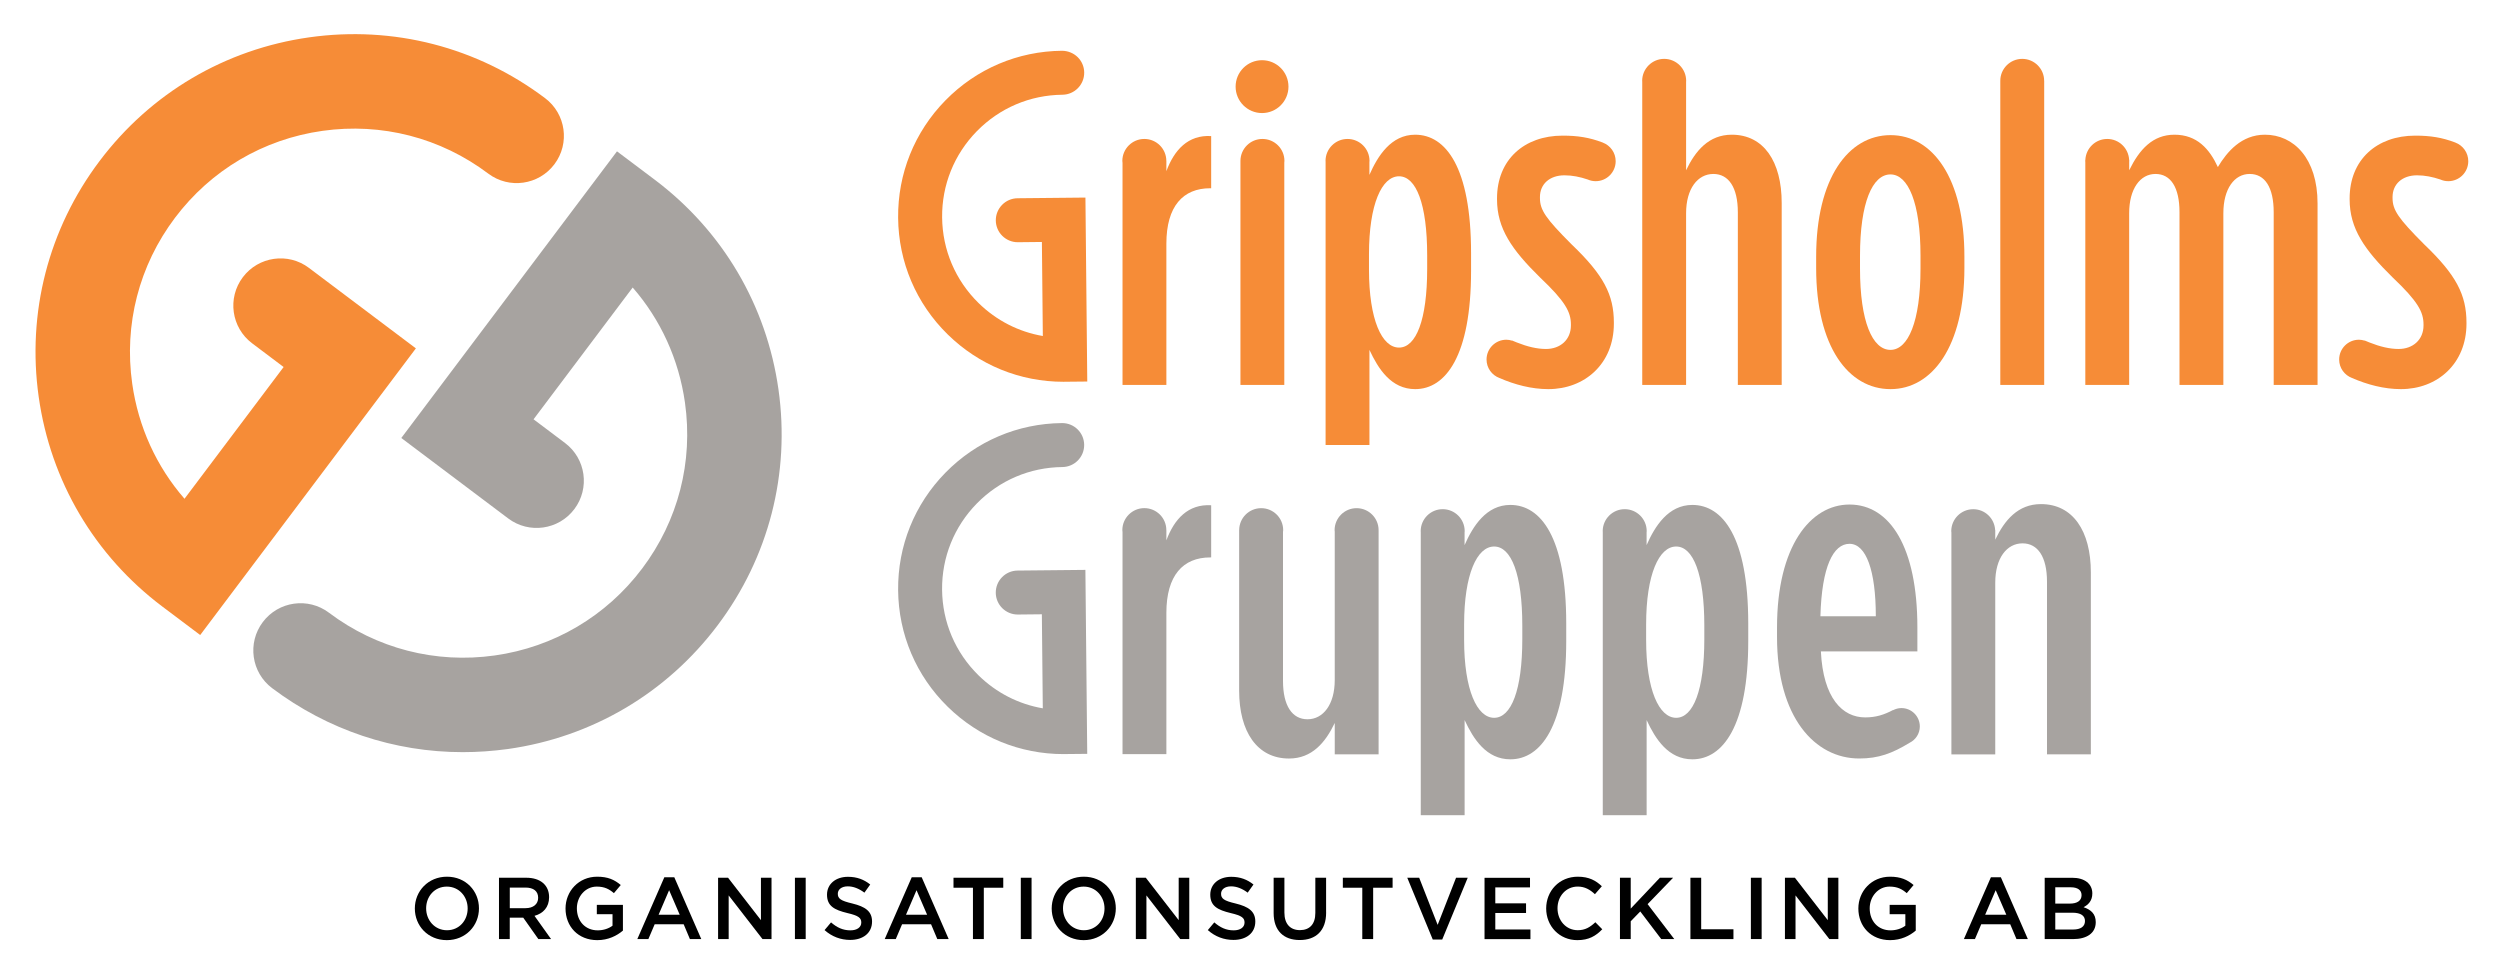 <?xml version="1.0" encoding="utf-8"?>
<!-- Generator: Adobe Illustrator 23.0.2, SVG Export Plug-In . SVG Version: 6.00 Build 0)  -->
<svg version="1.0" id="Lager_1" xmlns="http://www.w3.org/2000/svg" xmlns:xlink="http://www.w3.org/1999/xlink" x="0px" y="0px"
	 viewBox="0 0 694.31 270.28" style="enable-background:new 0 0 694.31 270.28;" xml:space="preserve">
<style type="text/css">
	.st0{fill:#F68C37;}
	.st1{fill:#A7A3A0;}
</style>
<g>
	<path class="st0" d="M55.6,176.36l-10.48-7.88c-18.86-14.19-31.07-34.88-34.37-58.25c-3.3-23.37,2.69-46.63,16.89-65.49
		c14.19-18.86,34.88-31.07,58.25-34.37c23.37-3.3,46.63,2.7,65.49,16.89c5.79,4.35,6.95,12.58,2.59,18.36
		c-4.35,5.79-12.58,6.95-18.36,2.6c-13.26-9.98-29.62-14.2-46.05-11.88C73.12,38.66,58.57,47.24,48.59,60.5s-14.2,29.62-11.87,46.05
		c1.7,12.02,6.74,23.02,14.52,31.97l27.53-36.59l-8.74-6.58c-5.79-4.35-6.95-12.58-2.59-18.36c4.35-5.78,12.58-6.95,18.36-2.59
		l29.7,22.35L55.6,176.36z"/>
	<path class="st1" d="M128.52,208.89c-19.03,0-37.47-6.13-52.94-17.77c-5.79-4.35-6.95-12.58-2.59-18.36
		c4.36-5.79,12.58-6.95,18.36-2.6c13.26,9.98,29.62,14.2,46.05,11.88c16.43-2.32,30.98-10.91,40.96-24.17s14.2-29.62,11.87-46.05
		c-1.7-12.02-6.74-23.02-14.52-31.97l-27.53,36.6l8.74,6.58c5.79,4.35,6.95,12.58,2.59,18.36c-4.35,5.79-12.58,6.95-18.36,2.6
		l-29.7-22.35l59.9-79.61l10.48,7.88c18.86,14.19,31.07,34.88,34.37,58.25c3.3,23.37-2.7,46.63-16.89,65.49
		c-14.19,18.86-34.88,31.07-58.25,34.37C136.87,208.59,132.68,208.89,128.52,208.89z"/>
</g>
<g>
	<path class="st0" d="M295.37,106.03c-12.1,0-23.51-4.66-32.16-13.14c-8.77-8.59-13.66-20.09-13.78-32.37
		c-0.12-12.28,4.54-23.87,13.14-32.64c8.6-8.77,20.09-13.66,32.37-13.78c3.43,0.03,6.13,2.68,6.17,6.04
		c0.03,3.37-2.67,6.13-6.04,6.17c-9.02,0.09-17.46,3.68-23.77,10.12c-6.31,6.44-9.74,14.95-9.65,23.96
		c0.09,9.02,3.69,17.46,10.12,23.77c4.96,4.86,11.15,8.01,17.85,9.16l-0.26-26.12l-6.64,0.07c-0.02,0-0.04,0-0.06,0
		c-3.34,0-6.07-2.69-6.1-6.04c-0.03-3.37,2.67-6.13,6.04-6.17l18.85-0.19l0.51,51.09l-6.11,0.06
		C295.69,106.03,295.53,106.03,295.37,106.03z"/>
	<path class="st1" d="M295.37,209.43c-12.1,0-23.51-4.66-32.16-13.14c-8.77-8.59-13.66-20.09-13.78-32.37
		c-0.12-12.28,4.54-23.87,13.14-32.64c8.6-8.77,20.09-13.66,32.37-13.78c0.02,0,0.04,0,0.06,0c3.34,0,6.07,2.69,6.1,6.04
		c0.03,3.37-2.67,6.13-6.04,6.17c-9.02,0.09-17.46,3.68-23.77,10.12c-6.31,6.44-9.74,14.95-9.65,23.96
		c0.09,9.02,3.69,17.46,10.12,23.77c4.96,4.86,11.15,8.01,17.85,9.16l-0.26-26.12l-6.64,0.07c-0.02,0-0.04,0-0.06,0
		c-3.34,0-6.07-2.69-6.1-6.04c-0.03-3.37,2.67-6.13,6.04-6.17l18.85-0.19l0.51,51.09l-6.11,0.06
		C295.69,209.43,295.53,209.43,295.37,209.43z"/>
	<g>
		<path d="M298.17,32.41"/>
		<path class="st0" d="M504.39,74.47v-3.21c0-21.8,8.98-33.73,20.65-33.73c11.67,0,20.52,11.93,20.52,33.73v3.21
			c0,21.8-8.98,33.6-20.52,33.6C513.36,108.07,504.39,96.27,504.39,74.47z M533.37,74.6v-3.59c0-14.75-3.46-22.57-8.34-22.57
			c-5,0-8.46,7.82-8.46,22.57v3.59c0,14.75,3.46,22.57,8.46,22.57C529.91,97.17,533.37,89.35,533.37,74.6z"/>
	</g>
	<path class="st0" d="M323.93,47.54V44.7h-0.01c0-3.38-2.74-6.11-6.11-6.11s-6.11,2.74-6.11,6.11c0,0.18,0.04,0.36,0.05,0.53v61.68
		h12.18V67.67c0-10.39,4.62-15.39,12.18-15.39h0.26V37.79C329.96,37.41,326.11,41.64,323.93,47.54z"/>
	<path class="st1" d="M323.93,150.07v-2.84h-0.01c0-3.38-2.74-6.11-6.11-6.11s-6.11,2.74-6.11,6.11c0,0.18,0.04,0.36,0.05,0.53
		v61.68h12.18v-39.24c0-10.39,4.62-15.39,12.18-15.39h0.26v-14.49C329.96,139.94,326.11,144.17,323.93,150.07z"/>
	<path class="st1" d="M382.86,147.33c0-0.03,0.01-0.06,0.01-0.09c0-3.38-2.74-6.11-6.11-6.11c-3.38,0-6.11,2.74-6.11,6.11
		c0,0.14,0.03,0.27,0.04,0.41v41.21c0,6.8-3.21,10.9-7.57,10.9c-4.23,0-6.8-3.72-6.8-10.64v-41.39c0.01-0.16,0.05-0.32,0.05-0.49
		c0-3.38-2.74-6.11-6.11-6.11c-3.36,0-6.08,2.71-6.11,6.06h-0.01v44.62c0,11.41,5,18.85,13.85,18.85c6.41,0,10.13-4.49,12.7-9.88
		v8.72h12.18v-62.18H382.86z"/>
	<path class="st0" d="M480.97,37.41c-6.41,0-10.13,4.49-12.7,9.88V22.68c0-0.07,0.02-0.14,0.02-0.22c0-3.38-2.74-6.11-6.11-6.11
		s-6.11,2.74-6.11,6.11c0,0.07,0.02,0.13,0.02,0.2v84.25h12.18V59.21c0-6.8,3.21-10.9,7.57-10.9c4.23,0,6.8,3.72,6.8,10.64v47.96
		h12.18V56.39C494.82,44.85,489.82,37.41,480.97,37.41z"/>
	<path class="st0" d="M393.02,37.41c-6.67,0-10.39,5.9-12.7,11.16v-3.6c0-0.09,0.03-0.18,0.03-0.27c0-3.38-2.74-6.11-6.11-6.11
		s-6.11,2.74-6.11,6.11c0,0.05,0.01,0.1,0.02,0.15v78.73h12.18V97.17c2.44,5.26,6.03,10.9,12.7,10.9c8.46,0,15.52-9.23,15.52-32.83
		v-5C408.54,46.39,401.49,37.41,393.02,37.41z M396.36,74.73c0,14.11-3.08,21.8-7.82,21.8c-4.74,0-8.34-7.7-8.34-21.67v-4.23
		c0-13.98,3.59-21.67,8.34-21.67c4.75,0,7.82,7.69,7.82,21.93V74.73z"/>
	<path class="st0" d="M356.72,44.7c0-3.38-2.74-6.11-6.11-6.11c-3.38,0-6.11,2.74-6.11,6.11h0v62.21h12.18V45.14
		C356.68,44.99,356.72,44.85,356.72,44.7z"/>
	<g>
		<path class="st1" d="M419.45,140.23c-6.67,0-10.39,5.9-12.7,11.16v-3.6c0-0.09,0.03-0.18,0.03-0.27c0-3.38-2.74-6.11-6.11-6.11
			c-3.38,0-6.11,2.74-6.11,6.11c0,0.05,0.01,0.1,0.02,0.15v78.73h12.18v-26.42c2.44,5.26,6.03,10.9,12.7,10.9
			c8.46,0,15.52-9.23,15.52-32.83v-5C434.97,149.21,427.91,140.23,419.45,140.23z M422.78,177.55c0,14.11-3.08,21.8-7.82,21.8
			c-4.74,0-8.34-7.7-8.34-21.67v-4.23c0-13.98,3.59-21.67,8.34-21.67c4.75,0,7.82,7.69,7.82,21.93V177.55z"/>
		<path class="st1" d="M470,140.23c-6.67,0-10.39,5.9-12.7,11.16v-3.6c0-0.09,0.03-0.18,0.03-0.27c0-3.38-2.74-6.11-6.11-6.11
			c-3.38,0-6.11,2.74-6.11,6.11c0,0.05,0.01,0.1,0.02,0.15v78.73h12.18v-26.42c2.44,5.26,6.03,10.9,12.7,10.9
			c8.46,0,15.52-9.23,15.52-32.83v-5C485.51,149.21,478.46,140.23,470,140.23z M473.33,177.55c0,14.11-3.08,21.8-7.82,21.8
			c-4.74,0-8.34-7.7-8.34-21.67v-4.23c0-13.98,3.59-21.67,8.34-21.67c4.75,0,7.82,7.69,7.82,21.93V177.55z"/>
	</g>
	<circle class="st0" cx="350.5" cy="24.06" r="7.34"/>
	<path class="st0" d="M436.53,67.93c-7.31-7.31-8.85-9.62-8.85-12.95v-0.26c0-3.59,2.69-6.03,6.8-6.03c2.16,0,4.33,0.43,6.46,1.16
		c0.68,0.3,1.43,0.47,2.22,0.47c3.06,0,5.55-2.48,5.55-5.55c0-2.37-1.49-4.38-3.58-5.17c0,0,0-0.01,0-0.01
		c-3.72-1.41-6.92-1.92-11.16-1.92c-10.64,0-18.21,6.67-18.21,17.44v0.26c0,8.08,4.1,13.98,11.93,21.67
		c7.05,6.67,8.59,9.62,8.59,13.08v0.26c0,3.97-2.95,6.54-6.92,6.54c-2.48,0-5.16-0.64-8.1-1.81l-0.73-0.3
		c-0.03-0.01-0.07-0.03-0.1-0.04l-0.51-0.21l-0.02,0.04c-0.49-0.15-1.01-0.25-1.55-0.25c-3.04,0-5.5,2.46-5.5,5.5
		c0,2.36,1.49,4.35,3.58,5.13c4.28,1.86,8.93,3.09,13.57,3.09c10.13,0,18.21-7.05,18.21-18.21V89.6
		C448.21,81.91,445.38,76.39,436.53,67.93z"/>
	<g>
		<path class="st1" d="M566.83,140c-6.41,0-10.13,4.49-12.7,9.88v-2.3c0-0.02,0.01-0.03,0.01-0.05c0-0.02-0.01-0.03-0.01-0.05v-0.29
			h-0.03c-0.18-3.22-2.82-5.77-6.08-5.77c-3.38,0-6.11,2.74-6.11,6.11c0,0.13,0.03,0.24,0.04,0.37v61.61h12.18V161.8
			c0-6.8,3.21-10.9,7.57-10.9c4.23,0,6.8,3.72,6.8,10.64v47.96h12.18v-50.53C580.68,147.44,575.67,140,566.83,140z"/>
		<path class="st0" d="M629.03,37.41c-6.54,0-10.52,4.74-13.08,8.98c-2.31-5-5.77-8.98-12.05-8.98c-6.03,0-9.75,4.1-12.57,9.88
			v-2.41c0-0.06,0.02-0.11,0.02-0.17s-0.02-0.11-0.02-0.17v-0.16h-0.02c-0.17-3.22-2.81-5.79-6.08-5.79s-5.91,2.57-6.08,5.79h-0.01
			v0.07c0,0.08-0.03,0.16-0.03,0.25s0.02,0.17,0.03,0.25v61.96h12.18V59.21c0-6.8,3.08-10.9,7.31-10.9c4.23,0,6.67,3.72,6.67,10.64
			v47.96h12.18V59.21c0-6.8,3.08-10.9,7.31-10.9c4.23,0,6.67,3.72,6.67,10.64v47.96h12.18v-50.4
			C643.65,43.95,636.98,37.41,629.03,37.41z"/>
		<path class="st0" d="M555.54,106.91h12.18V22.45h-0.01c0,0,0-0.01,0-0.01c0-3.36-2.73-6.09-6.09-6.09c-3.36,0-6.09,2.73-6.09,6.09
			c0,0.01,0,0.01,0,0.02V106.91z"/>
		<path class="st0" d="M673.32,67.93c-7.31-7.31-8.85-9.62-8.85-12.95v-0.26c0-3.59,2.69-6.03,6.8-6.03c2.16,0,4.33,0.43,6.46,1.16
			c0.68,0.3,1.43,0.47,2.22,0.47c3.06,0,5.55-2.48,5.55-5.55c0-2.37-1.49-4.38-3.58-5.17c0,0,0-0.01,0-0.01
			c-3.72-1.41-6.92-1.92-11.16-1.92c-10.64,0-18.21,6.67-18.21,17.44v0.26c0,8.08,4.1,13.98,11.93,21.67
			c7.05,6.67,8.59,9.62,8.59,13.08v0.26c0,3.97-2.95,6.54-6.92,6.54c-2.48,0-5.16-0.64-8.1-1.81l-0.73-0.3
			c-0.03-0.01-0.07-0.03-0.1-0.04l-0.51-0.21l-0.02,0.04c-0.49-0.15-1.01-0.25-1.55-0.25c-3.04,0-5.5,2.46-5.5,5.5
			c0,2.36,1.49,4.35,3.58,5.13c4.28,1.86,8.93,3.09,13.57,3.09c10.13,0,18.21-7.05,18.21-18.21V89.6
			C684.99,81.91,682.17,76.39,673.32,67.93z"/>
		<path class="st1" d="M528.07,196.65c-0.84,0-1.61,0.22-2.31,0.58l-0.02-0.04c-2.5,1.33-4.78,2.05-7.73,2.05
			c-6.28,0-11.67-5.26-12.31-18.34h26.8v-6.67c0-22.19-7.57-34.11-18.85-34.11c-10.9,0-20.13,11.67-20.13,34.11v2.69
			c0,22.31,10.52,33.73,22.83,33.73c5.4,0,9.16-1.43,13.97-4.35c1.69-0.83,2.86-2.55,2.86-4.56
			C533.17,198.93,530.89,196.65,528.07,196.65z M513.65,151.03c4.62,0,7.31,7.44,7.31,20.13h-15.39
			C505.95,157.31,509.16,151.03,513.65,151.03z"/>
	</g>
</g>
<g>
	<path d="M124.09,261.1c-5.23,0-8.88-3.97-8.88-8.79c0-4.82,3.7-8.83,8.93-8.83s8.88,3.97,8.88,8.79
		C133.03,257.08,129.33,261.1,124.09,261.1z M124.09,246.23c-3.38,0-5.74,2.7-5.74,6.04c0,3.33,2.41,6.08,5.79,6.08
		c3.38,0,5.74-2.7,5.74-6.04C129.89,248.98,127.48,246.23,124.09,246.23z"/>
	<path d="M149.51,260.8l-4.19-5.94h-3.75v5.94h-2.99v-17.03h7.59c3.92,0,6.33,2.07,6.33,5.4c0,2.82-1.68,4.53-4.06,5.18l4.6,6.45
		H149.51z M145.94,246.5h-4.36v5.72h4.38c2.14,0,3.5-1.12,3.5-2.87C149.46,247.47,148.15,246.5,145.94,246.5z"/>
	<path d="M165.89,261.1c-5.33,0-8.83-3.8-8.83-8.79c0-4.79,3.65-8.83,8.79-8.83c2.97,0,4.79,0.83,6.55,2.31l-1.9,2.26
		c-1.31-1.12-2.6-1.82-4.77-1.82c-3.14,0-5.52,2.73-5.52,6.04c0,3.53,2.31,6.11,5.79,6.11c1.61,0,3.07-0.51,4.11-1.29v-3.19h-4.36
		v-2.6H173v7.15C171.32,259.88,168.91,261.1,165.89,261.1z"/>
	<path d="M194.76,260.8h-3.16l-1.73-4.11h-8.05l-1.75,4.11H177l7.5-17.16h2.77L194.76,260.8z M185.83,247.23l-2.92,6.81h5.86
		L185.83,247.23z"/>
	<path d="M211.33,243.77h2.94v17.03h-2.51l-9.39-12.12v12.12h-2.94v-17.03h2.77l9.13,11.78V243.77z"/>
	<path d="M223.76,243.77v17.03h-2.99v-17.03H223.76z"/>
	<path d="M236.71,250.92c3.6,0.88,5.48,2.17,5.48,5.01c0,3.21-2.51,5.11-6.08,5.11c-2.6,0-5.06-0.9-7.11-2.73l1.8-2.14
		c1.63,1.41,3.26,2.21,5.38,2.21c1.85,0,3.02-0.85,3.02-2.17c0-1.24-0.68-1.9-3.85-2.63c-3.63-0.88-5.67-1.95-5.67-5.11
		c0-2.97,2.43-4.96,5.82-4.96c2.48,0,4.45,0.75,6.18,2.14l-1.61,2.26c-1.53-1.14-3.07-1.75-4.62-1.75c-1.75,0-2.77,0.9-2.77,2.04
		C232.67,249.56,233.45,250.15,236.71,250.92z"/>
	<path d="M263.47,260.8h-3.16l-1.73-4.11h-8.05l-1.75,4.11h-3.07l7.5-17.16h2.77L263.47,260.8z M254.54,247.23l-2.92,6.81h5.86
		L254.54,247.23z"/>
	<path d="M273.23,260.8h-3.02v-14.26h-5.4v-2.77h13.82v2.77h-5.4V260.8z"/>
	<path d="M286.49,243.77v17.03h-2.99v-17.03H286.49z"/>
	<path d="M300.96,261.1c-5.23,0-8.88-3.97-8.88-8.79c0-4.82,3.7-8.83,8.93-8.83c5.23,0,8.88,3.97,8.88,8.79
		C309.89,257.08,306.19,261.1,300.96,261.1z M300.96,246.23c-3.38,0-5.74,2.7-5.74,6.04c0,3.33,2.41,6.08,5.79,6.08
		s5.74-2.7,5.74-6.04C306.75,248.98,304.34,246.23,300.96,246.23z"/>
	<path d="M327.35,243.77h2.94v17.03h-2.51l-9.39-12.12v12.12h-2.94v-17.03h2.77l9.13,11.78V243.77z"/>
	<path d="M343.15,250.92c3.6,0.88,5.48,2.17,5.48,5.01c0,3.21-2.51,5.11-6.08,5.11c-2.6,0-5.06-0.9-7.11-2.73l1.8-2.14
		c1.63,1.41,3.26,2.21,5.38,2.21c1.85,0,3.02-0.85,3.02-2.17c0-1.24-0.68-1.9-3.85-2.63c-3.63-0.88-5.67-1.95-5.67-5.11
		c0-2.97,2.43-4.96,5.82-4.96c2.48,0,4.45,0.75,6.18,2.14l-1.61,2.26c-1.53-1.14-3.07-1.75-4.62-1.75c-1.75,0-2.77,0.9-2.77,2.04
		C339.11,249.56,339.89,250.15,343.15,250.92z"/>
	<path d="M368.3,253.43c0,5.09-2.87,7.64-7.33,7.64c-4.43,0-7.25-2.55-7.25-7.5v-9.81h2.99v9.69c0,3.16,1.63,4.87,4.31,4.87
		c2.65,0,4.28-1.61,4.28-4.75v-9.81h2.99V253.43z"/>
	<path d="M381.36,260.8h-3.02v-14.26h-5.4v-2.77h13.82v2.77h-5.4V260.8z"/>
	<path d="M404.38,243.77h3.24l-7.08,17.16h-2.63l-7.08-17.16h3.31l5.13,13.09L404.38,243.77z"/>
	<path d="M424.92,246.45h-9.64v4.43h8.54v2.68h-8.54v4.58h9.76v2.68h-12.75v-17.03h12.63V246.45z"/>
	<path d="M438.07,261.1c-4.96,0-8.66-3.87-8.66-8.79c0-4.87,3.63-8.83,8.79-8.83c3.14,0,5.04,1.1,6.67,2.65l-1.92,2.21
		c-1.36-1.27-2.82-2.12-4.77-2.12c-3.26,0-5.62,2.68-5.62,6.04c0,3.36,2.36,6.08,5.62,6.08c2.09,0,3.43-0.85,4.89-2.21l1.92,1.95
		C443.21,259.93,441.26,261.1,438.07,261.1z"/>
	<path d="M464.98,260.8h-3.62l-5.82-7.67l-2.65,2.73v4.94h-2.99v-17.03h2.99v8.57l8.1-8.57h3.67l-7.08,7.33L464.98,260.8z"/>
	<path d="M469.47,243.77h2.99v14.31h8.96v2.73h-11.95V243.77z"/>
	<path d="M489.25,243.77v17.03h-2.99v-17.03H489.25z"/>
	<path d="M507.62,243.77h2.94v17.03h-2.51l-9.39-12.12v12.12h-2.94v-17.03h2.77l9.13,11.78V243.77z"/>
	<path d="M524.94,261.1c-5.33,0-8.83-3.8-8.83-8.79c0-4.79,3.65-8.83,8.79-8.83c2.97,0,4.79,0.83,6.55,2.31l-1.9,2.26
		c-1.31-1.12-2.6-1.82-4.77-1.82c-3.14,0-5.52,2.73-5.52,6.04c0,3.53,2.31,6.11,5.79,6.11c1.61,0,3.07-0.51,4.11-1.29v-3.19h-4.36
		v-2.6h7.25v7.15C530.37,259.88,527.96,261.1,524.94,261.1z"/>
	<path d="M563.18,260.8h-3.16l-1.73-4.11h-8.05l-1.75,4.11h-3.07l7.5-17.16h2.77L563.18,260.8z M554.25,247.23l-2.92,6.81h5.87
		L554.25,247.23z"/>
	<path d="M581.09,248.13c0,2.09-1.17,3.16-2.43,3.82c2,0.68,3.38,1.82,3.38,4.16c0,3.07-2.51,4.7-6.3,4.7h-7.88v-17.03h7.64
		C578.93,243.77,581.09,245.45,581.09,248.13z M578.1,248.61c0-1.39-1.07-2.19-2.99-2.19h-4.31v4.53h4.09
		C576.81,250.95,578.1,250.19,578.1,248.61z M579.05,255.79c0-1.46-1.14-2.31-3.5-2.31h-4.75v4.67h4.96
		C577.81,258.15,579.05,257.35,579.05,255.79z"/>
</g>
</svg>

